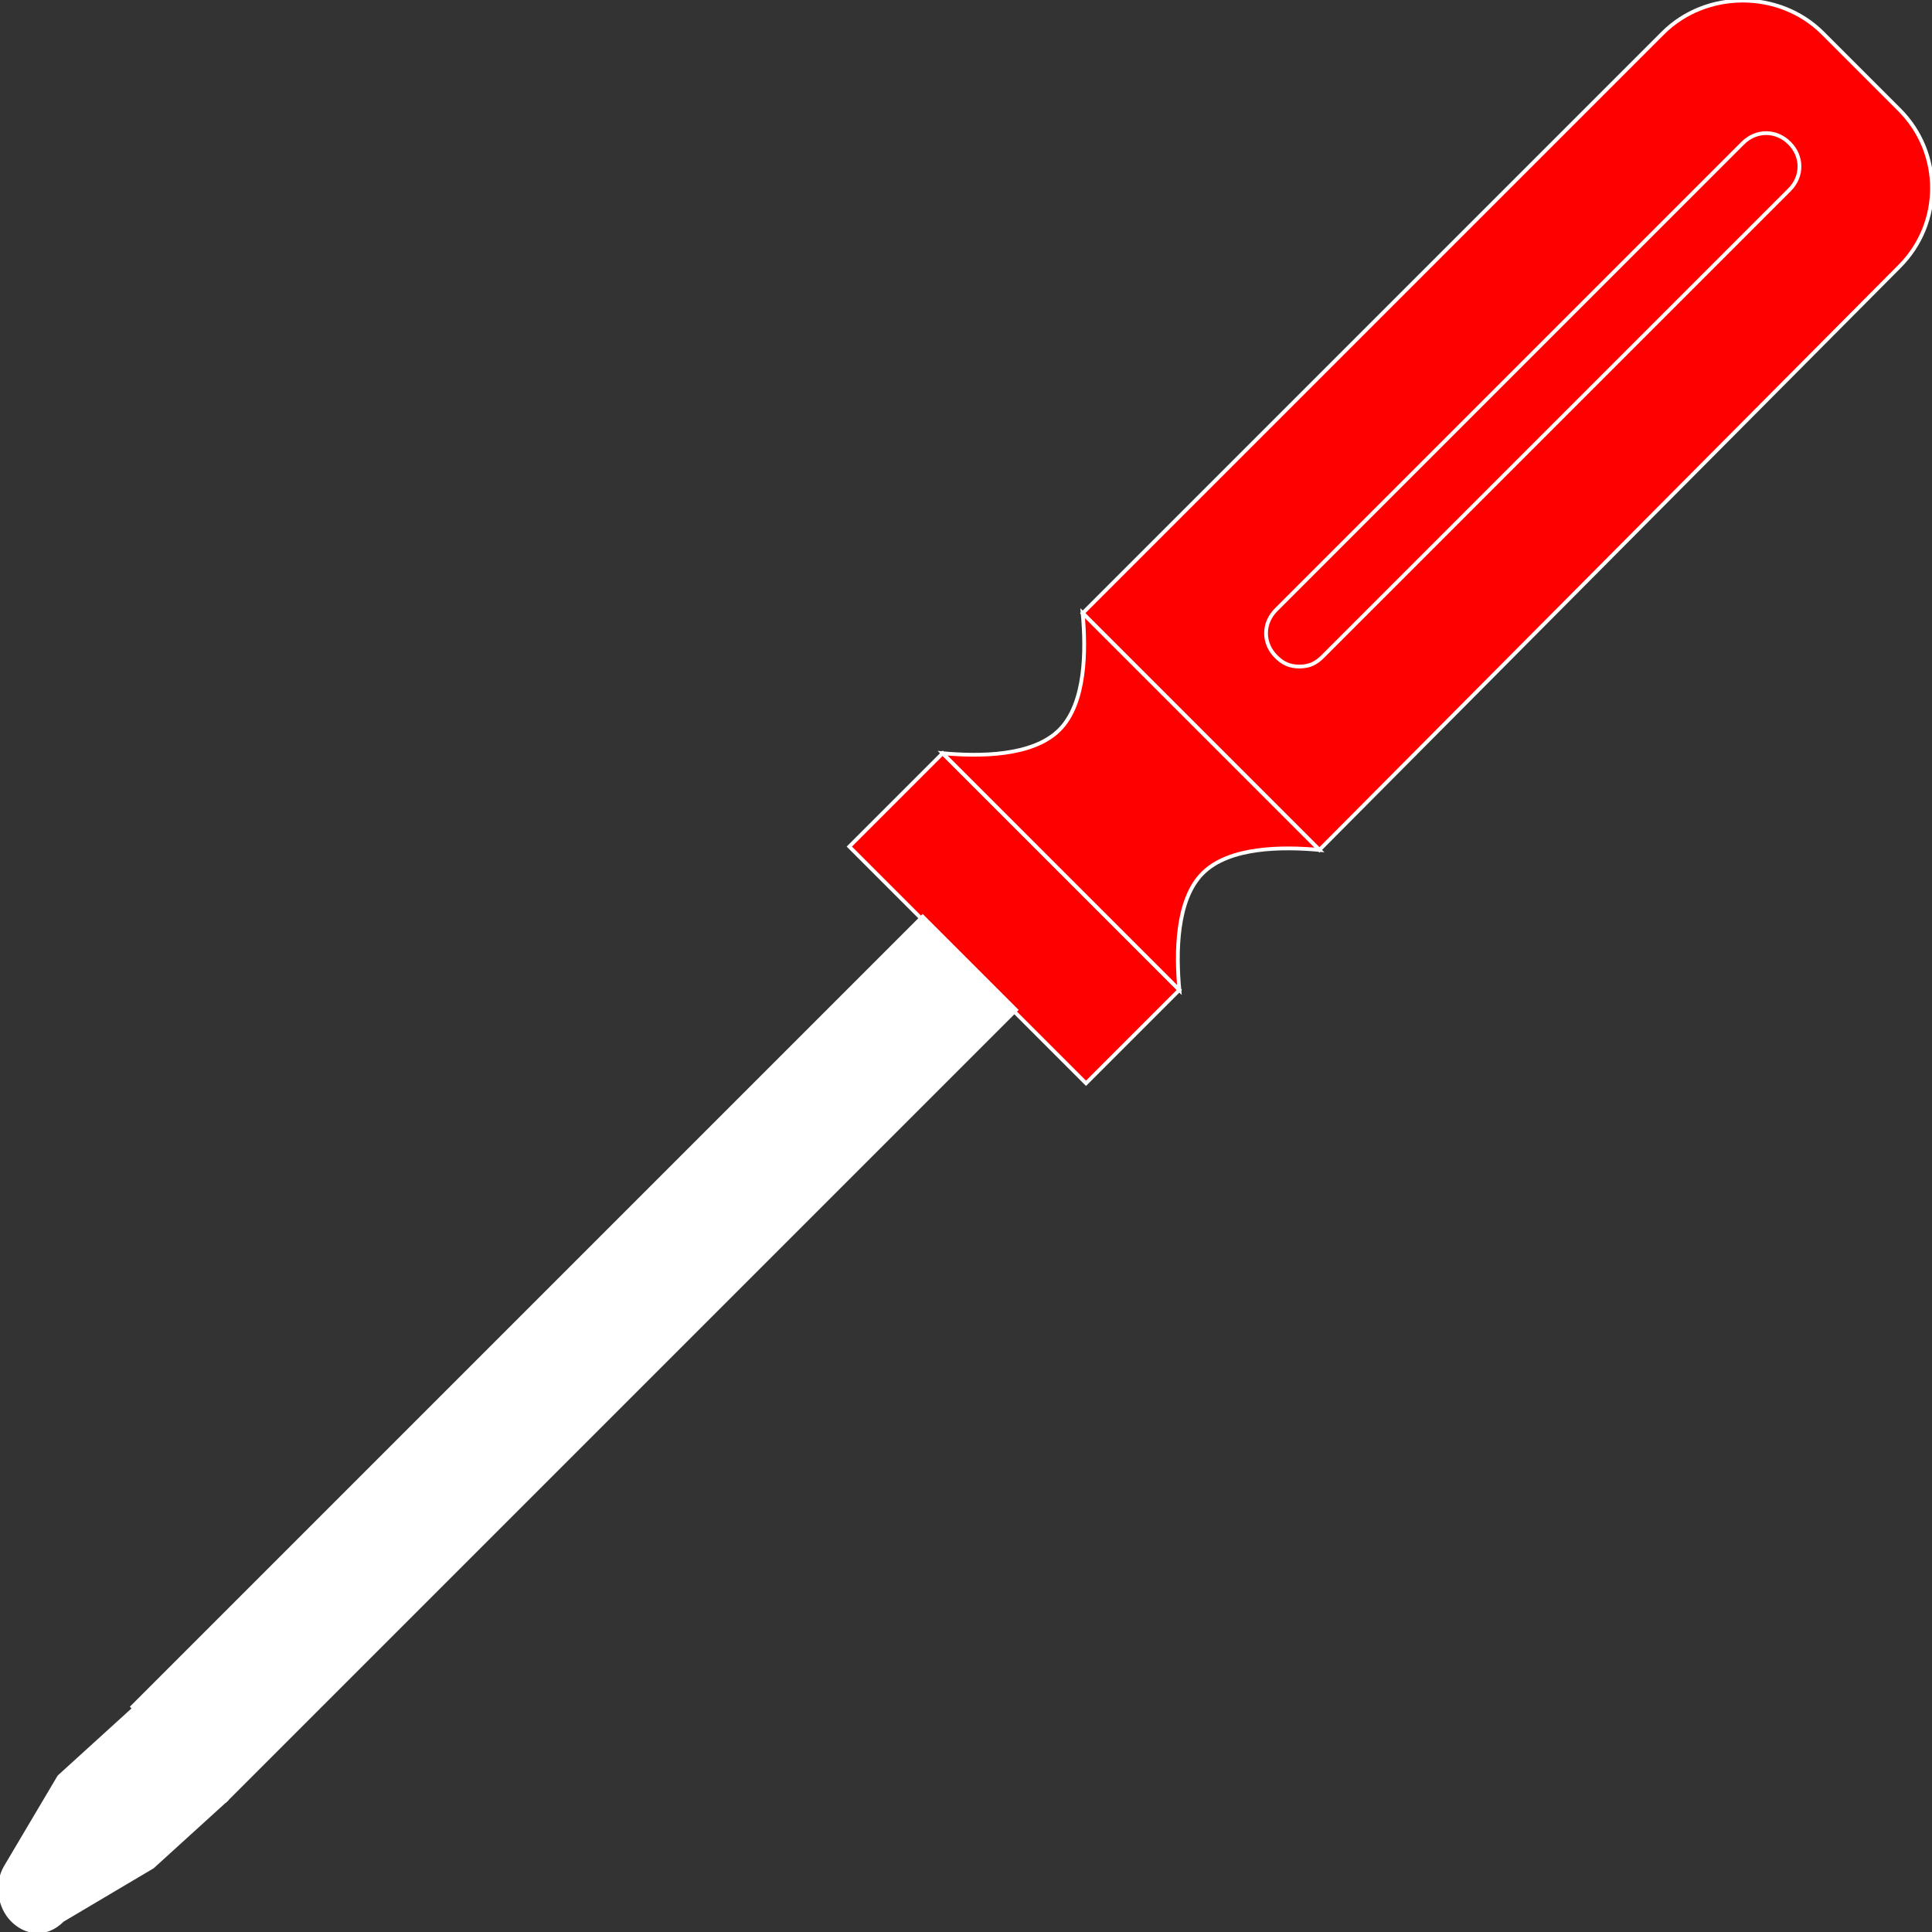 <?xml version="1.0" encoding="UTF-8"?> <svg xmlns="http://www.w3.org/2000/svg" xmlns:xlink="http://www.w3.org/1999/xlink" height="800px" width="800px" version="1.1" id="Layer_1" viewBox="0 0 511.554 511.554" xml:space="preserve" fill="#ffffff" stroke="#ffffff"><rect x="0" y="0" width="511.554" height="511.554" fill="#333333" stroke="none"/> <g id="SVGRepo_bgCarrier" stroke-width="0"></g> <g id="SVGRepo_tracerCarrier" stroke-linecap="round" stroke-linejoin="round"></g> <g id="SVGRepo_iconCarrier"> <g> <path style="fill:#ff0000;" d="M349.347,225.041l-62.676-62.676l153.6-153.6c11.476-11.476,30.897-11.476,42.372,0l20.303,20.303 c11.476,11.476,11.476,30.014,0,41.49L349.347,225.041z"></path> <path style="fill:#ff0000;" d="M287.554,286.834l-62.676-62.676l24.717-24.717l62.676,62.676L287.554,286.834z"></path> </g> <path style="fill:#ff0000;" d="M312.271,262.117c-0.883-9.71-0.883-23.834,6.179-30.897c7.062-7.062,21.186-7.062,30.897-6.179 l-62.676-62.676c0.883,9.71,0.883,23.834-6.179,30.897c-7.062,7.062-21.186,7.062-30.897,6.179L312.271,262.117z"></path> <path style="fill:#ffffff;" d="M3.305,508.407L3.305,508.407c-3.531-3.531-4.414-9.71-1.766-14.124l14.124-23.835l19.421-17.655 l24.717,23.835l-19.421,17.655l-23.834,14.124C12.133,512.82,6.836,511.938,3.305,508.407"></path> <path style="fill:#ffffff;" d="M59.802,476.627L35.085,451.91l209.214-209.214l24.717,24.717L59.802,476.627z"></path> <path style="fill:#ff0000;" d="M344.05,176.489c-2.648,0-4.414-0.883-6.179-2.648c-3.531-3.531-3.531-8.828,0-12.359L461.457,37.896 c3.531-3.531,8.828-3.531,12.359,0c3.531,3.531,3.531,8.828,0,12.359L350.229,173.841 C348.464,175.607,346.698,176.489,344.05,176.489"></path> </g> </svg> 